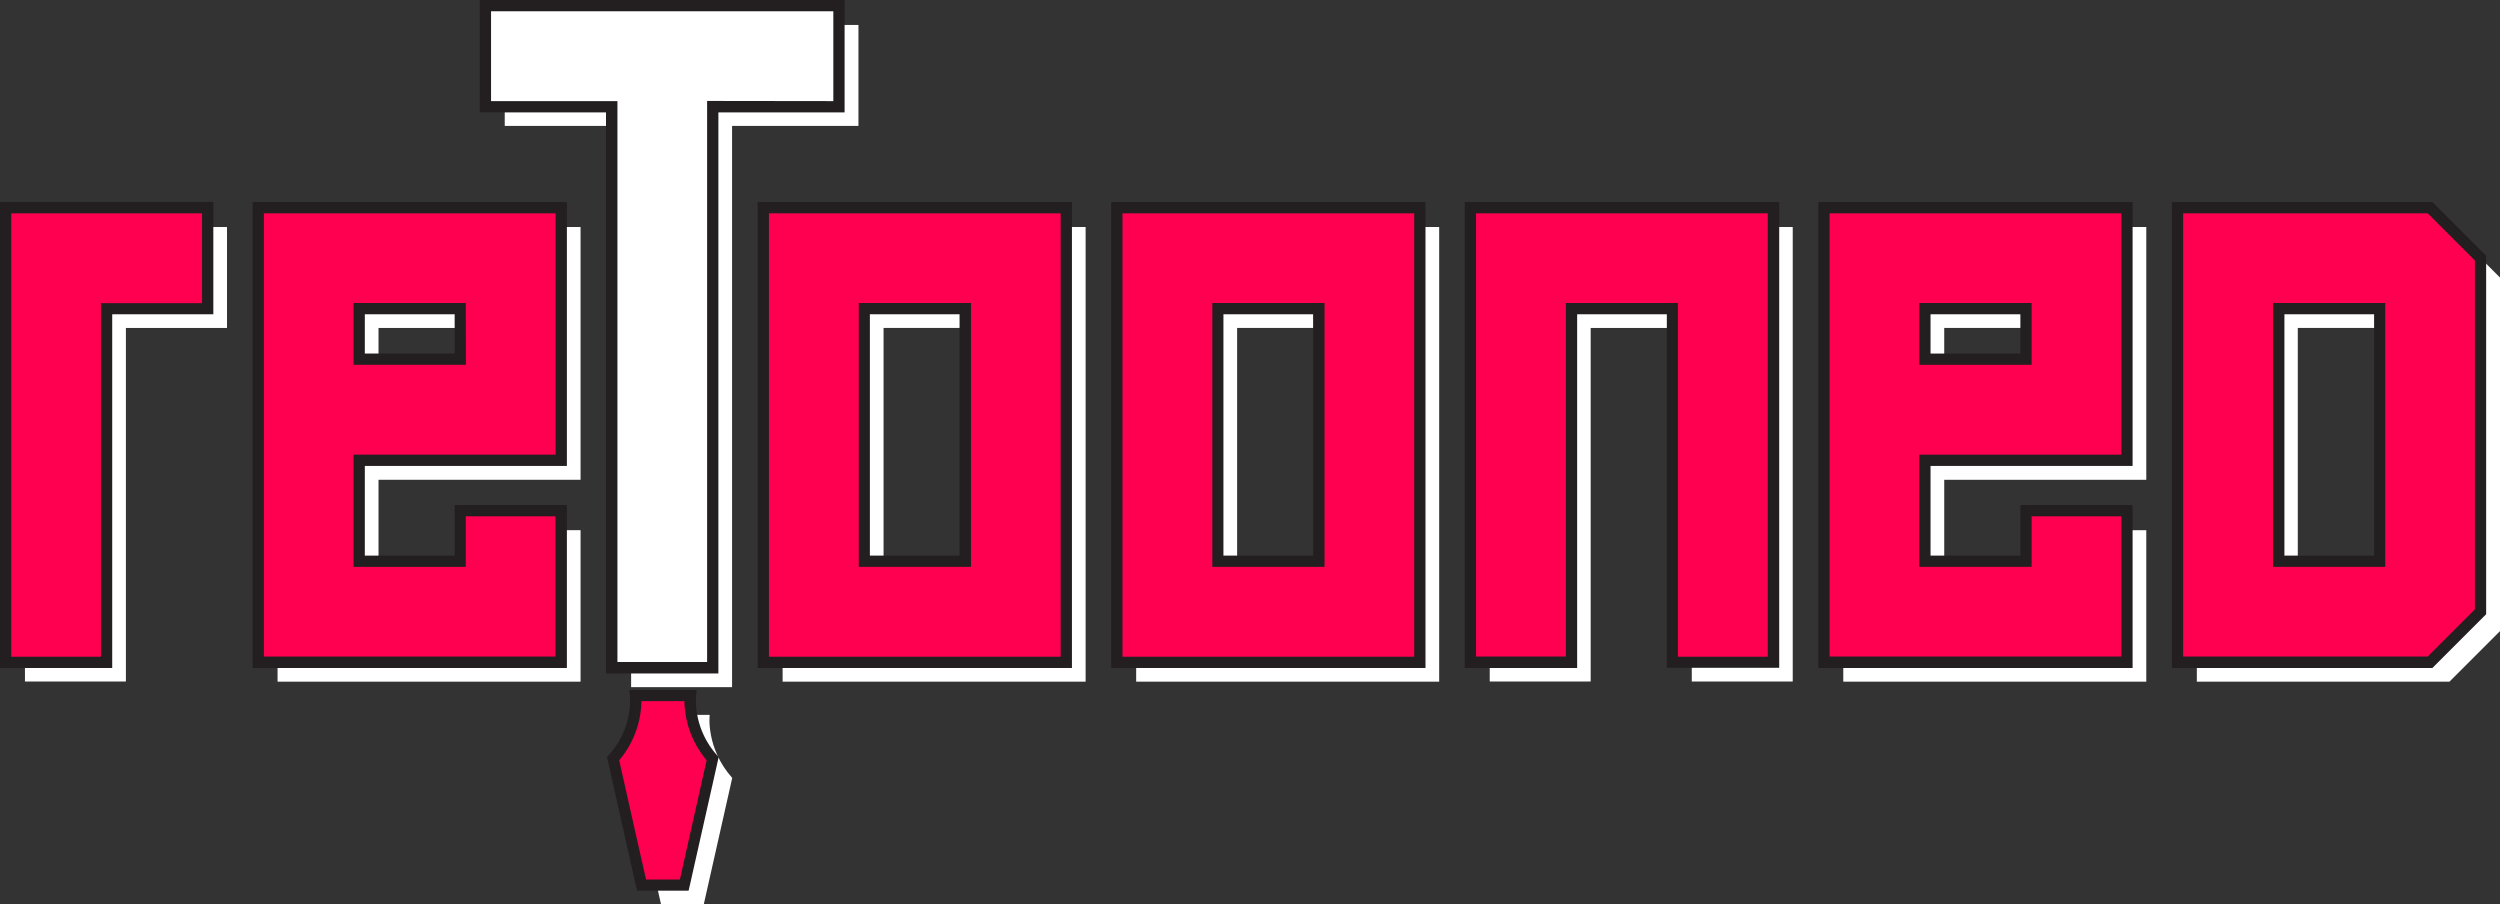 <svg id="Layer_1" data-name="Layer 1" xmlns="http://www.w3.org/2000/svg" viewBox="0 0 1552.8 561.8"><rect x="0" y="0" width="1552.8" height="561.8" fill="#333333" stroke="none"/><defs><style>.cls-1{fill:#fff;}.cls-2{fill:#ff0051;}.cls-3{fill:#231f20;}</style></defs><g id="shadow"><polygon class="cls-1" points="15.5 423.3 78.2 423.3 78.2 203.7 141 203.7 141 141 15.5 141 15.5 423.3"/><path class="cls-1" d="M172.4,423.4H360.6V329.3H297.8v31.4H235.1V298H360.6V141H172.4Zm62.7-219.7h62.7v31.4H235.1V203.7Z"/><path class="cls-1" d="M486.1,423.4H674.3V141H486.1Zm62.7-219.7h62.7V360.6H548.8Z"/><path class="cls-1" d="M705.7,423.4H893.9V141H705.7Zm62.7-219.7h62.7V360.6H768.4Z"/><polygon class="cls-1" points="925.3 423.3 988 423.3 988 203.7 1050.8 203.7 1050.8 423.3 1113.5 423.3 1113.5 141 925.3 141 925.3 423.3"/><path class="cls-1" d="M1144.9,423.4h188.2V329.3h-62.7v31.4h-62.8V298h125.5V141H1144.9Zm62.7-219.7h62.8v31.4h-62.8Z"/><path class="cls-1" d="M1521.4,141H1364.5V423.4h156.9l31.4-31.4V172.4ZM1490,360.6h-62.8V203.7H1490Z"/><path class="cls-1" d="M440.8,444h-34s2.6,20.4-13.9,39.2c2.5,11,17.7,78.6,17.7,78.6h26.5l17.7-78.6C438.2,464.5,440.8,444,440.8,444Z"/><polygon class="cls-1" points="454.7 426.8 454.7 78.2 533.2 78.2 533.2 15.5 313.5 15.5 313.5 78.2 392 78.2 392 426.8 454.7 426.8"/></g><g id="reooned"><polygon class="cls-2" points="3.5 411.3 66.2 411.3 66.2 191.7 129 191.7 129 129 3.5 129 3.5 411.3"/><path class="cls-2" d="M160.4,411.4H348.6V317.3H285.8v31.4H223.1V286H348.6V129H160.4Zm62.7-219.7h62.7v31.4H223.1V191.7Z"/><path class="cls-2" d="M474.1,411.4H662.3V129H474.1Zm62.7-219.7h62.7V348.6H536.8Z"/><path class="cls-2" d="M693.7,411.4H881.9V129H693.7Zm62.7-219.7h62.7V348.6H756.4Z"/><polygon class="cls-2" points="913.3 411.3 976 411.3 976 191.7 1038.8 191.7 1038.8 411.3 1101.5 411.3 1101.5 129 913.3 129 913.3 411.3"/><path class="cls-2" d="M1132.9,411.4h188.2V317.3h-62.7v31.4h-62.8V286h125.5V129H1132.9Zm62.7-219.7h62.8v31.4h-62.8Z"/><path class="cls-2" d="M1509.4,129H1352.5V411.4h156.9l31.4-31.4V160.4ZM1478,348.6h-62.8V191.7H1478Z"/><path class="cls-2" d="M428.8,432h-34s2.6,20.4-13.9,39.2c2.5,11,17.7,78.6,17.7,78.6h26.5l17.7-78.6C426.2,452.5,428.8,432,428.8,432Z"/></g><g id="t"><polygon class="cls-1" points="521.2 3.5 301.5 3.5 301.5 66.2 380 66.2 380 414.8 442.7 414.8 442.7 66.2 521.2 66.2 521.2 3.5"/></g><g id="strokes"><path class="cls-3" d="M0,414.9H69.7V195.2h62.8V125.4H0ZM125.5,132.5v55.8H62.7V407.9H7V132.5Z"/><path class="cls-3" d="M289.3,188.2H219.6v38.4h69.8Zm-62.7,31.4V195.2h55.8v24.4Z"/><path class="cls-3" d="M156.9,414.9H352.1V313.7H282.4v31.4H226.6V289.4H352.1V125.5H156.9Zm132.4-62.8V320.7H345v87.1H163.9V132.5H345.1V282.4H219.6v69.7Z"/><path class="cls-3" d="M446.2,418.3V69.8h78.4V0H298V69.8h78.4V418.3Zm-7-355.6V411.2H383.5V62.8H305V7H517.6V62.8Z"/><path class="cls-3" d="M470.6,414.9H665.8V125.5H470.6ZM658.8,132.5V407.9H477.6V132.5Z"/><path class="cls-3" d="M603.1,188.2H533.4V352.1h69.7ZM540.3,345.1V195.2H596V345.1Z"/><path class="cls-3" d="M690.2,414.9H885.4V125.5H690.2ZM878.4,132.5V407.9H697.2V132.5Z"/><path class="cls-3" d="M822.7,188.2H753V352.1h69.7ZM759.9,345.1V195.2h55.7V345.1Z"/><path class="cls-3" d="M909.8,414.9h69.8V195.2h55.7V414.8h69.8V125.5H909.8Zm62.8-226.7V407.8H916.8V132.5H1098V407.9h-55.8V188.2Z"/><path class="cls-3" d="M1261.9,188.2h-69.8v38.4h69.8Zm-62.8,31.4V195.2h55.8v24.4Z"/><path class="cls-3" d="M1129.4,414.9h195.2V313.7h-69.7v31.4h-55.8V289.4h125.5V125.5H1129.4Zm132.5-62.8V320.7h55.7v87.1H1136.4V132.5h181.2V282.4H1192.1v69.7Z"/><path class="cls-3" d="M1411.8,352.1h69.7V188.2h-69.7Zm62.8-156.9V345.1h-55.7V195.2Z"/><path class="cls-3" d="M1510.8,125.5H1349V414.9h161.8l33.4-33.4V158.9ZM1356,407.8V132.5h151.9l29.3,29.3V378.5l-29.3,29.3Z"/><path class="cls-3" d="M432.3,432.5l.5-3.9h-42l.5,3.9a50.69,50.69,0,0,1-13.1,36.4l-1.2,1.3.4,1.7c2,9,12.8,56.9,17.3,77.1l1,4.2h32l1-4.3c5.6-25,15.4-68.3,17.3-77l.4-1.7-1.2-1.3A51.26,51.26,0,0,1,432.3,432.5Zm-10,113.8h-21c-2.7-11.8-13.8-61.1-16.7-74.1a58.12,58.12,0,0,0,13.8-36.7h26.7a58.34,58.34,0,0,0,13.8,36.7c-2.8,12.5-13.2,58.8-16.6,74.1Z"/></g></svg>